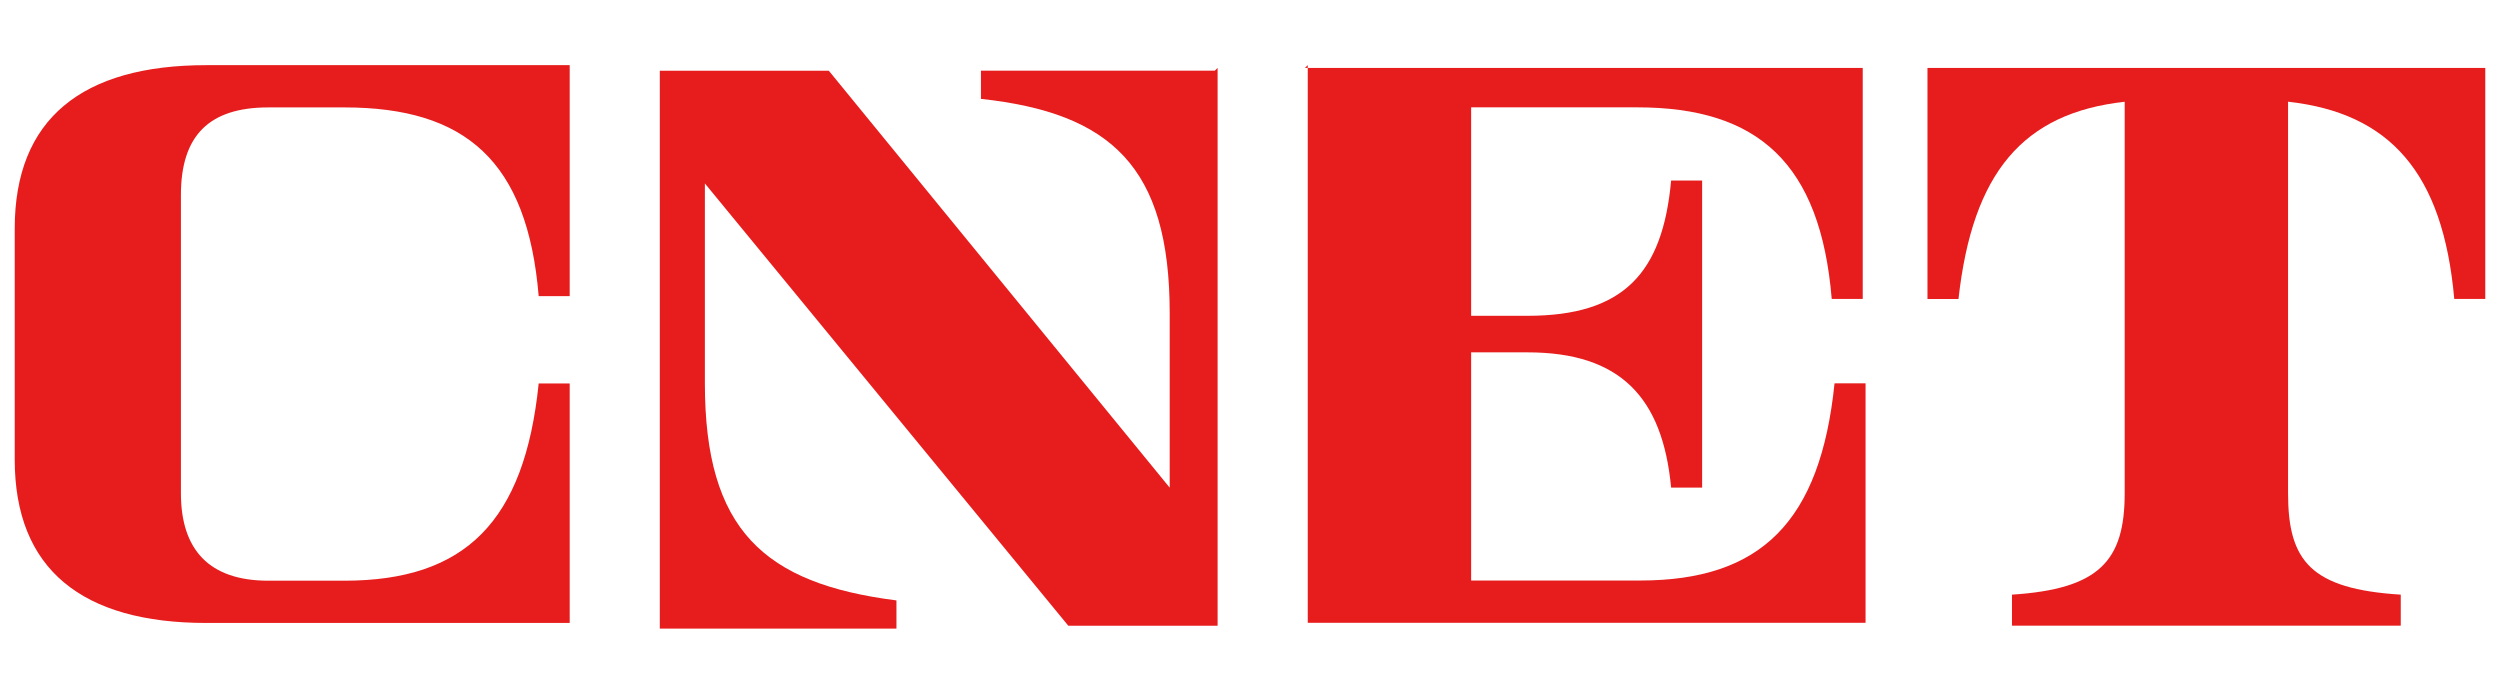 <svg xmlns="http://www.w3.org/2000/svg" xmlns:xlink="http://www.w3.org/1999/xlink" id="Layer_1" viewBox="0 0 4159.2 1154"><defs><style>      .st0 {        fill: #e71d1d;      }    </style></defs><g id="_8uCZi_iBBqQpxehSqw-l2"><g><g id="aKObLxOJ8mS_HtTKtmP7T"><path class="st0" d="M24.5,380.2c0-182.8,112.5-271.8,318.7-271.8h604.6v384.3h-51.6c-18.7-225-121.9-314-323.4-314h-126.5c-98.4,0-145.3,46.9-145.3,145.3v496.8c0,93.7,46.9,145.3,145.3,145.3h126.5c201.5,0,299.9-98.4,323.4-328.1h51.6v398.4H343.2c-206.2,0-318.7-89-318.7-271.8v-384.3h0"></path></g><g id="CXh2UpZupKGzss73aPv7g"><path class="st0" d="M2025.7,113v928h-248.4l-604.6-735.8v332.8c0,243.7,98.4,332.8,318.7,360.9v46.9h-393.7V117.7h281.2l567.1,693.6v-290.6c0-243.7-98.4-332.8-314-356.2v-46.9h389"></path></g><g id="fOVt0syp-Zoav_975alWT"><path class="st0" d="M2171,113h928v384.3h-51.6c-18.7-225-121.9-318.7-323.4-318.7h-276.5v346.8h93.7c159.3,0,225-70.3,239-225h51.6v510.8h-51.6c-14.1-150-84.4-225-239-225h-93.7v379.6h281.2c201.5,0,299.9-98.4,323.4-328.1h51.6v398.4h-928V108.3"></path></g><g id="zIN3hcJM3j7X62Tl9s-Lt"><path class="st0" d="M4134.7,113v384.3h-51.6c-18.7-210.9-107.8-309.3-276.5-328.1v651.4c0,112.5,37.5,159.3,187.5,168.7v51.6h-646.8v-51.6c145.3-9.4,187.5-56.2,187.5-168.7V169.3c-168.7,18.7-253.1,117.2-276.5,328.1h-51.6V113h928"></path></g></g></g></svg>